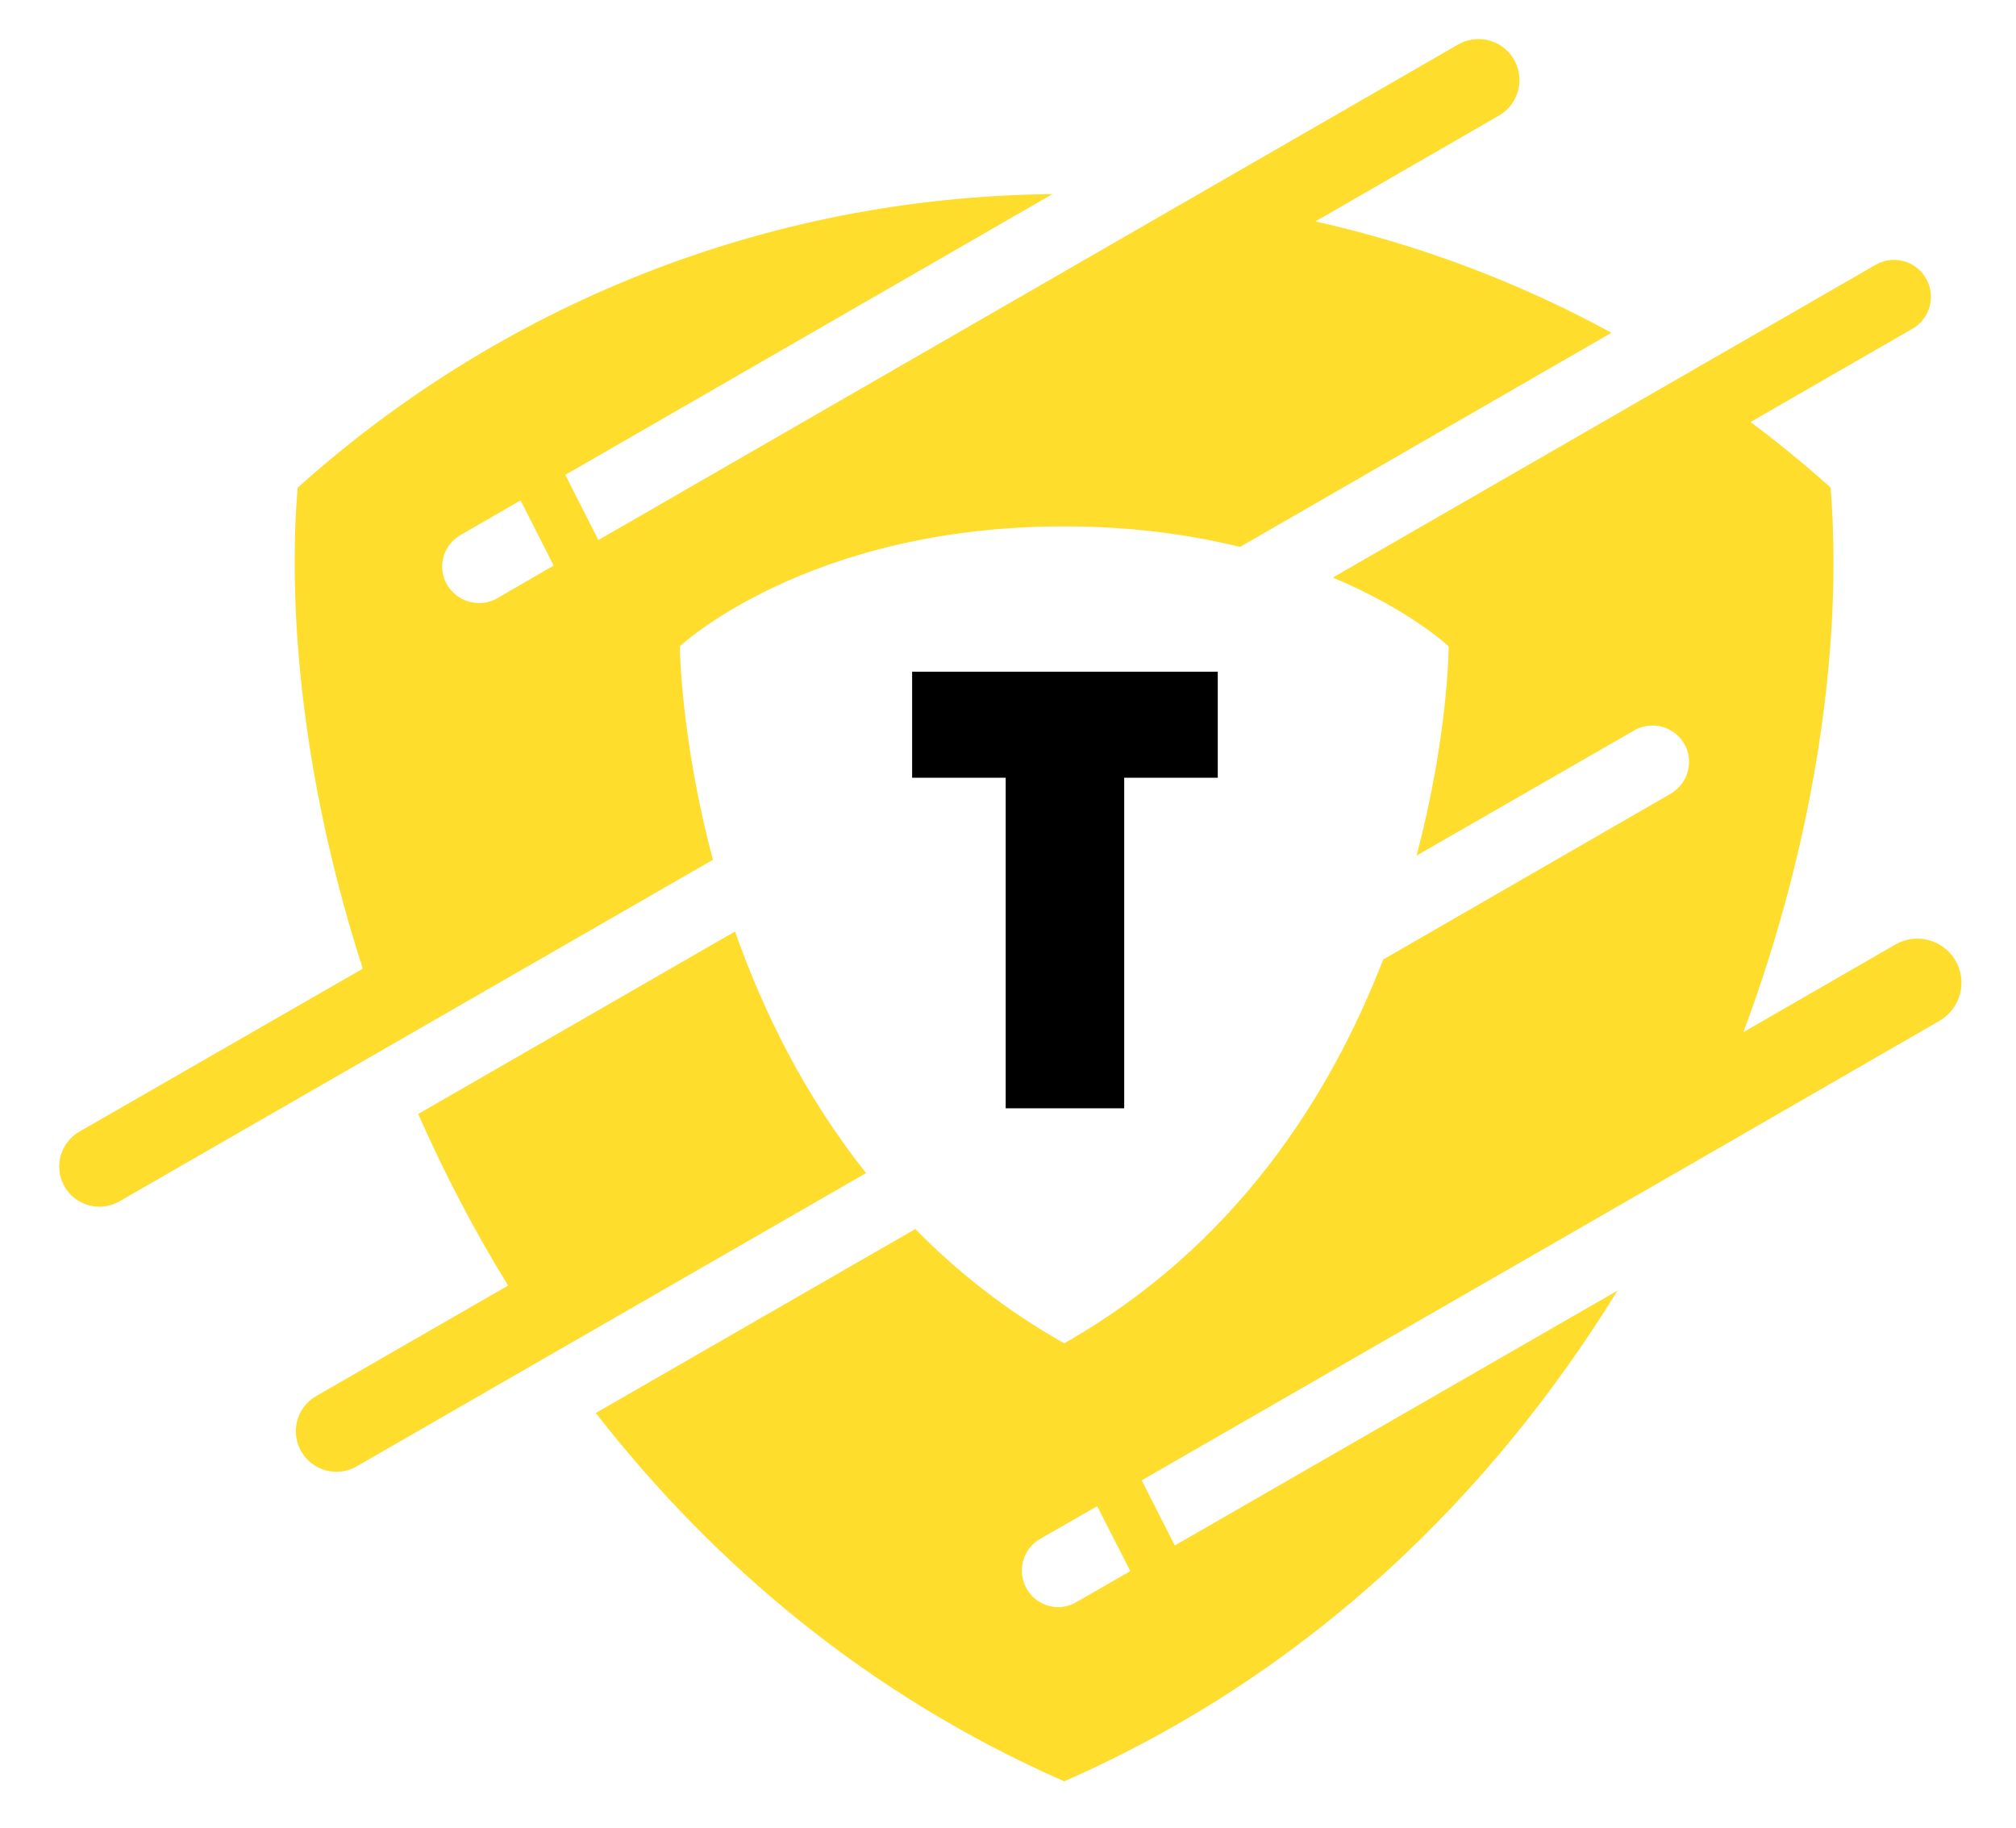 <?xml version="1.0" encoding="UTF-8" standalone="no" ?>
<!DOCTYPE svg PUBLIC "-//W3C//DTD SVG 1.1//EN" "http://www.w3.org/Graphics/SVG/1.1/DTD/svg11.dtd">
<svg xmlns="http://www.w3.org/2000/svg" version="1.1" width="750" height="680" viewBox="0 0 750 680"
     xml:space="preserve">
<defs>
</defs>
<g transform="matrix(1 0 0 1 640 512)" id="background-logo"  >
<rect style="stroke: none; stroke-width: 0; stroke-dasharray: none; stroke-linecap: butt; stroke-dashoffset: 0; stroke-linejoin: miter; stroke-miterlimit: 4; fill: rgb(255,255,255); fill-rule: nonzero; opacity: 0;"  paint-order="stroke"  x="-640" y="-512" rx="0" ry="0" width="1280" height="680" />
</g>
<g transform="matrix(3.834 0 0 3.834 375.874 338.627)" id="logo-logo"  >
<g style=""  paint-order="stroke"   >
		<g transform="matrix(1.096 0 0 1.096 -41.667 28.282)"  >
<path style="stroke: none; stroke-width: 1; stroke-dasharray: none; stroke-linecap: butt; stroke-dashoffset: 0; stroke-linejoin: miter; stroke-miterlimit: 4; fill: rgb(255,221,45); fill-rule: nonzero; opacity: 1;"  paint-order="stroke"  transform=" translate(-124.468, -155.809)" d="M 138.11 131.89 L 110.06 148.05 C 112.33 153.19 114.96 158.28 118.02 163.24 L 101.03 173.02 C 99.27 174.03 98.7 176.29 99.76 178.02 L 99.76 178.02 C 100.78 179.67 102.93 180.22 104.61 179.25 L 121.92 169.28 L 149.71 153.28 C 144.23 146.39 140.56 138.85 138.11 131.89 z" stroke-linecap="round" />
</g>
		<g transform="matrix(1.096 0 0 1.096 26.033 10.715)"  >
<path style="stroke: none; stroke-width: 1; stroke-dasharray: none; stroke-linecap: butt; stroke-dashoffset: 0; stroke-linejoin: miter; stroke-miterlimit: 4; fill: rgb(255,221,45); fill-rule: nonzero; opacity: 1;"  paint-order="stroke"  transform=" translate(-186.254, -139.777)" d="M 246.13 134.38 L 246.13 134.38 C 245.02 132.58 242.69 131.99 240.86 133.04 L 227.4 140.8 C 233.89 123.43 236.21 106.13 235.12 92.58 C 232.85 90.55 230.48 88.6 228.03 86.78 L 242.37 78.52 C 244 77.58 244.5 75.46 243.46 73.89 L 243.46 73.89 C 242.51 72.45 240.6 72 239.11 72.86 L 222.08 82.67 L 191.05 100.55 C 197.9 103.42 201.31 106.64 201.31 106.64 C 201.31 106.64 201.28 114.58 198.46 125.17 L 217.76 114.07 C 218.26 113.78 218.81 113.65 219.37 113.65 C 220.58 113.65 221.77 114.36 222.32 115.57 C 222.98 117.07 222.4 118.84 220.98 119.68 L 195.51 134.37 C 190.84 146.42 182.46 159.73 167.27 168.35 C 162.13 165.45 157.78 162 154.09 158.23 L 125.8 174.52 C 136.19 187.86 149.87 199.49 167.27 207.13 C 189.26 197.48 205.29 181.48 216.26 163.68 L 177.06 186.25 L 174.13 180.48 L 222.27 152.77 L 244.76 139.8 C 246.66 138.7 247.28 136.25 246.13 134.38 z M 173.12 188.52 L 168.35 191.26 C 167.85 191.55 167.3 191.71 166.74 191.71 C 165.5 191.71 164.31 190.97 163.79 189.76 C 163.13 188.26 163.71 186.49 165.13 185.67 L 170.19 182.77 L 173.12 188.52 z" stroke-linecap="round" />
</g>
		<g transform="matrix(1.096 0 0 1.096 -16.983 -27.876)"  >
<path style="stroke: none; stroke-width: 1; stroke-dasharray: none; stroke-linecap: butt; stroke-dashoffset: 0; stroke-linejoin: miter; stroke-miterlimit: 4; fill: rgb(255,221,45); fill-rule: nonzero; opacity: 1;"  paint-order="stroke"  transform=" translate(-146.996, -104.558)" d="M 136.16 125.53 C 133.29 114.77 133.23 106.63 133.23 106.63 C 133.23 106.63 144.51 96.01 167.27 96.01 C 173.23 96.01 178.42 96.75 182.83 97.83 L 215.71 78.87 C 207.59 74.44 198.78 71.09 189.5 69.01 L 205.75 59.64 C 207.57 58.59 208.12 56.22 206.95 54.47 L 206.95 54.47 C 205.89 52.89 203.78 52.4 202.13 53.35 L 178.17 67.16 L 126.02 97.22 L 123.09 91.45 L 166.22 66.59 C 140.54 66.85 117.16 76.63 99.39 92.59 C 98.41 104.66 100.18 119.75 105.16 135.17 L 80.07 149.6 C 78.39 150.57 77.79 152.7 78.72 154.4 L 78.72 154.4 C 79.68 156.15 81.89 156.77 83.62 155.77 L 107.54 142 L 136.16 125.53 z M 113.83 96.77 L 119.13 93.71 L 122.06 99.48 L 117.05 102.38 C 116.55 102.67 116 102.8 115.47 102.8 C 114.23 102.8 113.02 102.09 112.46 100.85 C 111.8 99.35 112.38 97.59 113.83 96.77 z" stroke-linecap="round" />
</g>
</g>
</g>
<g transform="matrix(1.921 0 0 1.921 396.186 331.127)" id="tagline-3311dd75-0ee1-4743-bef3-a189f15483b2-logo"  >
<g style=""  paint-order="stroke"   >
		<g transform="matrix(1 0 0 1 0 0)" id="tagline-3311dd75-0ee1-4743-bef3-a189f15483b2-logo-path-0"  >
<path style="stroke: none; stroke-width: 0; stroke-dasharray: none; stroke-linecap: butt; stroke-dashoffset: 0; stroke-linejoin: miter; stroke-miterlimit: 4; fill: rgb(0,0,0); fill-rule: nonzero; opacity: 1;"  paint-order="stroke"  transform=" translate(-29.475, 42.275)" d="M -0.12 -84.55 L -0.12 -64.02 L 18 -64.02 L 18 0 L 40.95 0 L 40.95 -64.02 L 59.07 -64.02 L 59.07 -84.55 Z" stroke-linecap="round" />
</g>
</g>
</g>
</svg>
